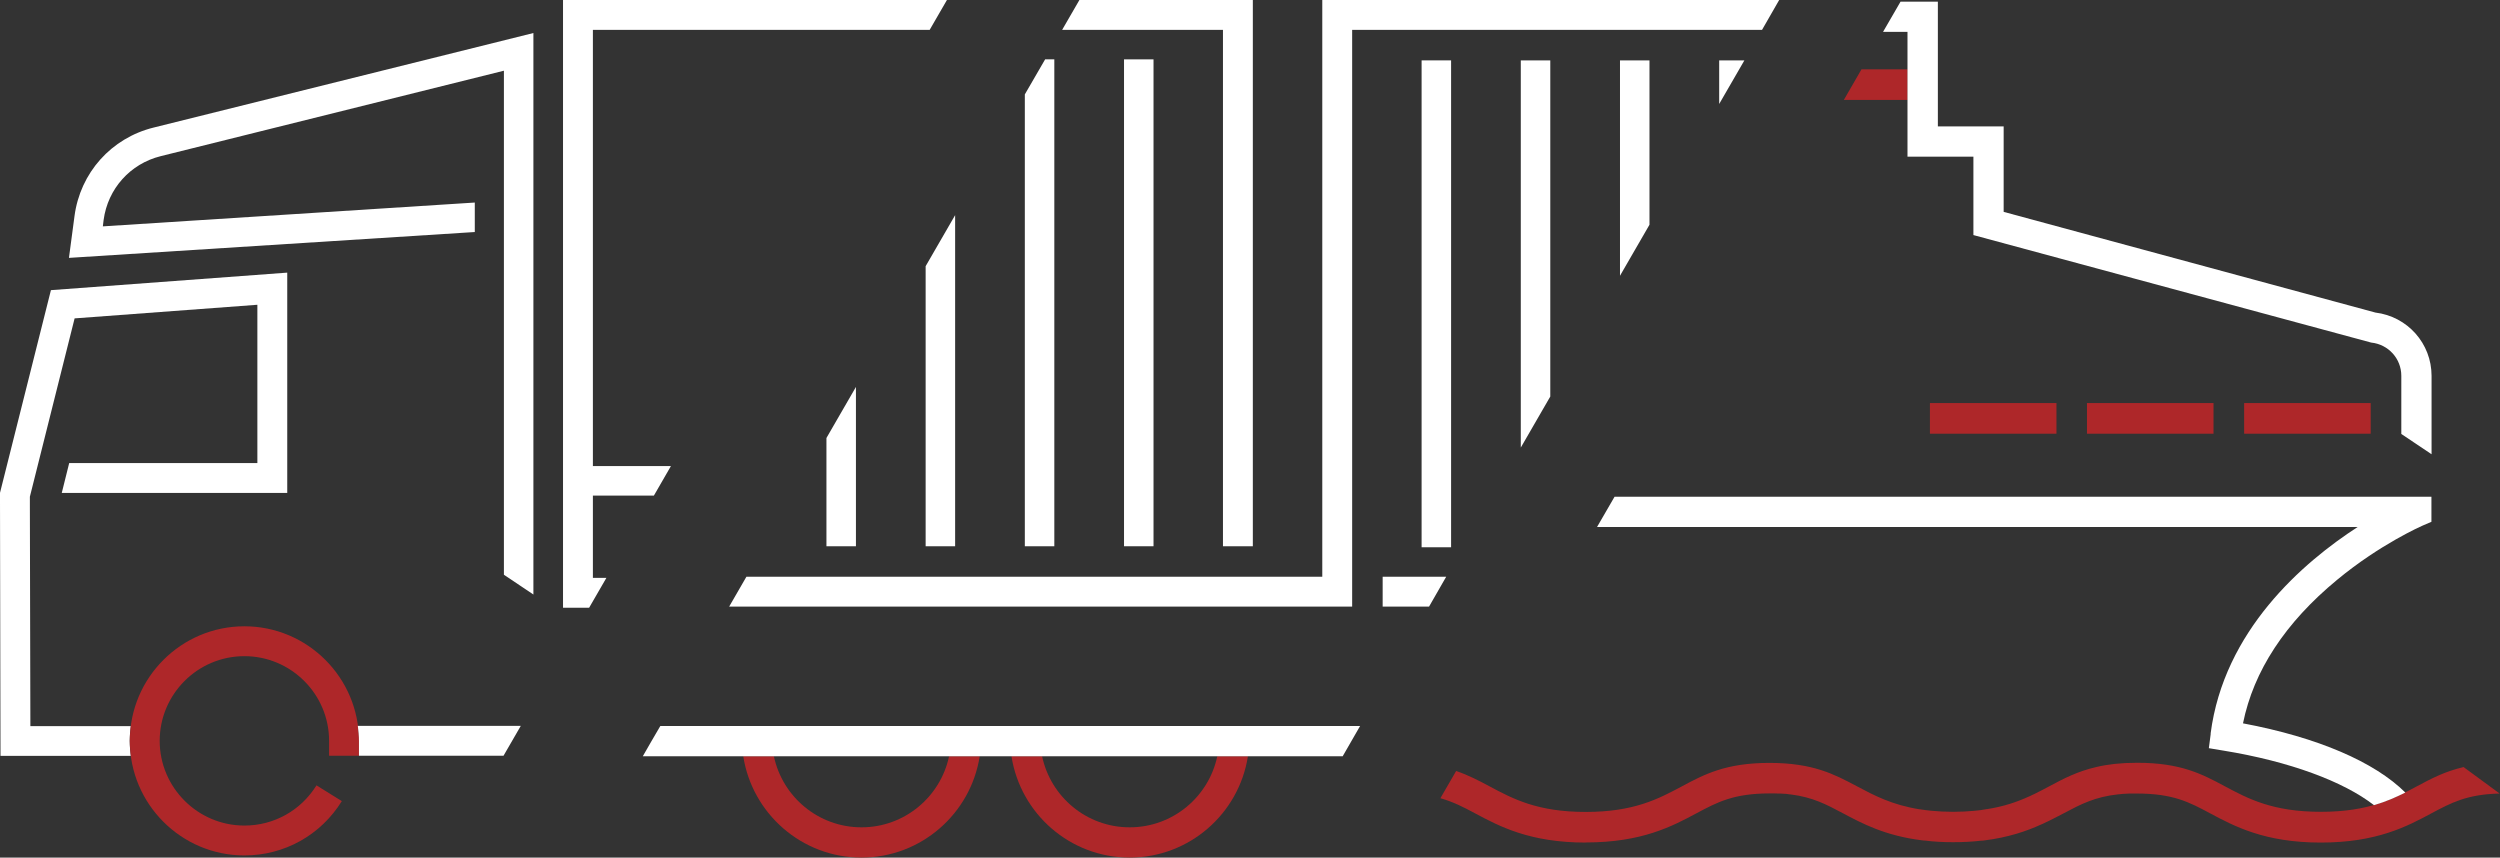 <?xml version="1.0" encoding="UTF-8"?><svg id="Laag_1" xmlns="http://www.w3.org/2000/svg" viewBox="0 0 198.35 68.04"><rect x="0" y="0" width="198.35" height="68.04" fill="#333333" stroke="none"/><defs><style>.cls-1{fill:#fff;}.cls-2{fill:#ae2729;}</style></defs><g><path class="cls-1" d="M4.04,23.02l18.75-1.39v17.48H4.9l.59-2.37h14.93v-12.56l-14.5,1.08-3.55,14.15v.65l.04,17.55h7.97c-.05,.39-.09,.78-.09,1.18,0,.4,.04,.8,.09,1.18H.04l-.04-20.21v-.66L4.04,23.02Z"/><path class="cls-1" d="M37.66,18.41L5.47,20.46l.44-3.31c.45-3.44,2.92-6.2,6.28-7.03L42.32,2.62V47.17l-2.34-1.57V5.61L12.75,12.39c-2.42,.6-4.2,2.59-4.53,5.07l-.06,.5,29.51-1.89v2.34Z"/><path class="cls-2" d="M19.39,49.69c5.01,0,9.09,4.08,9.09,9.09v1.18h-2.37v-1.18c0-3.71-3.02-6.72-6.72-6.72-3.71,0-6.72,3.02-6.72,6.72s3.02,6.72,6.72,6.72c2.34,0,4.48-1.19,5.72-3.19l2.01,1.25c-1.67,2.7-4.56,4.31-7.73,4.31-5.01,0-9.09-4.08-9.09-9.09s4.08-9.09,9.09-9.09Z"/><polygon class="cls-1" points="47.04 45.85 47.04 39.32 51.88 39.32 53.23 36.98 47.04 36.98 47.04 2.37 73.76 2.37 75.13 0 44.67 0 44.67 48.22 46.74 48.22 48.11 45.85 47.04 45.85"/><path class="cls-1" d="M28.39,57.6c.05,.39,.09,.78,.09,1.18v1.18h11.47l1.37-2.37h-12.93Z"/></g><g><g><rect class="cls-1" x="89.18" y="4.71" width="2.34" height="38.63"/><polygon class="cls-1" points="75.78 17.07 73.44 21.12 73.44 43.34 75.78 43.34 75.78 17.07"/><polygon class="cls-1" points="83.65 4.71 82.92 4.71 81.31 7.49 81.31 43.34 83.65 43.34 83.65 4.71"/><polygon class="cls-1" points="67.91 30.7 65.57 34.75 65.57 43.34 67.91 43.34 67.91 30.7"/><rect class="cls-1" x="112.79" y="4.79" width="2.34" height="38.63"/><polygon class="cls-1" points="128.53 21.88 130.87 17.83 130.87 4.79 128.53 4.79 128.53 21.88"/><polygon class="cls-1" points="136.4 8.25 138.4 4.79 136.4 4.79 136.4 8.25"/><polygon class="cls-1" points="120.66 35.51 123 31.46 123 4.79 120.66 4.79 120.66 35.51"/><polygon class="cls-1" points="97.03 43.34 99.4 43.34 99.4 0 85.64 0 84.27 2.37 97.03 2.37 97.03 43.34"/><polygon class="cls-1" points="109.7 48.13 113.38 48.13 114.74 45.76 109.7 45.76 109.7 48.13"/><polygon class="cls-1" points="105.09 0 104.91 0 104.91 45.76 99.4 45.76 97.03 45.76 94.67 45.76 90.81 45.76 59.22 45.76 57.85 48.13 90.81 48.13 90.81 48.13 104.91 48.13 107.28 48.13 107.28 45.76 107.28 43.71 107.28 2.37 139.8 2.37 141.16 0 105.09 0"/></g><g><path class="cls-2" d="M68.35,65.64c-3.42,0-6.27-2.42-6.95-5.64h-2.43c.71,4.55,4.64,8.04,9.38,8.04s8.67-3.49,9.38-8.04h-2.43c-.68,3.22-3.53,5.64-6.95,5.64Z"/><path class="cls-2" d="M89.63,65.64c-3.42,0-6.27-2.42-6.95-5.64h-2.43c.71,4.55,4.64,8.04,9.38,8.04s8.67-3.49,9.38-8.04h-2.43c-.68,3.22-3.53,5.64-6.95,5.64Z"/><polygon class="cls-1" points="52.39 57.6 51.69 58.8 51 60 58.97 60 61.4 60 75.3 60 77.72 60 80.25 60 82.68 60 96.58 60 99.01 60 106.53 60 107.22 58.8 107.91 57.6 52.39 57.6"/></g></g><g><rect class="cls-2" x="178.05" y="31.98" width="10.04" height="2.43"/><rect class="cls-2" x="165.58" y="31.98" width="10.04" height="2.43"/><rect class="cls-2" x="153.12" y="31.98" width="10.04" height="2.43"/><path class="cls-2" d="M125.83,66.84c4.43,0,6.84-1.28,8.78-2.32,1.65-.88,2.95-1.57,5.8-1.57,.13,0,.26,0,.38,0,.1,0,.2,0,.3,.01,.05,0,.1,0,.15,0,.11,0,.23,.01,.34,.02h.09c.12,.02,.24,.03,.36,.05h.04c1.76,.22,2.84,.8,4.12,1.48,1.54,.82,3.38,1.8,6.29,2.16,.06,0,.12,.02,.18,.02h.07c.68,.09,1.41,.13,2.23,.13s1.54-.04,2.22-.12c.03,0,.06,0,.09,0,.06,0,.12-.02,.17-.02,1.9-.24,3.34-.73,4.54-1.28l.05-.02c.18-.08,.36-.17,.53-.25,.43-.21,.82-.42,1.19-.61,1.34-.71,2.45-1.3,4.34-1.5h.03c.13-.02,.26-.03,.39-.04h.09c.11-.01,.23-.02,.34-.02,.06,0,.11,0,.17,0,.14,0,.29,0,.44,0,2.86,0,4.16,.69,5.8,1.57,1.93,1.03,4.34,2.32,8.78,2.32s6.84-1.28,8.78-2.32c1.57-.84,2.83-1.51,5.41-1.57l-2.86-2.1c-1.5,.35-2.57,.92-3.69,1.52-1.87,1-3.81,2.03-7.63,2.03s-5.76-1.03-7.63-2.03c-1.79-.96-3.48-1.86-6.95-1.86-1.28,0-2.32,.12-3.21,.33h0c-1.53,.35-2.61,.92-3.75,1.53-.36,.19-.73,.39-1.12,.58-.15,.07-.29,.14-.44,.21l-.05,.02c-.94,.43-2,.8-3.36,1.01h-.03c-.3,.06-.61,.1-.95,.13-.52,.05-1.08,.08-1.69,.08s-1.17-.03-1.69-.08c-.33-.03-.65-.07-.95-.12h-.03c-2.18-.35-3.6-1.1-4.97-1.83-1.79-.95-3.48-1.85-6.93-1.85s-5.16,.9-6.95,1.86c-1.87,1-3.81,2.03-7.63,2.03s-5.76-1.03-7.63-2.03c-.84-.45-1.66-.88-2.65-1.22l-1.25,2.16c1.02,.29,1.84,.71,2.75,1.2,1.93,1.03,4.34,2.32,8.78,2.32Z"/><path class="cls-1" d="M175.4,58.21l-.15,1.15,1.14,.19c5.29,.86,9.55,2.46,11.96,4.33,.95-.27,1.75-.63,2.49-1-2.44-2.42-6.92-4.37-12.88-5.49,.84-4.16,3.35-7.99,7.47-11.39,3.42-2.83,6.72-4.27,6.76-4.29l.72-.31v-1.99h-64.81l-1.39,2.4h60.35c-4.34,2.81-10.62,8.22-11.67,16.4Z"/><polygon class="cls-2" points="151.35 5.5 147.69 5.5 146.29 7.93 151.35 7.93 151.35 5.5"/><path class="cls-1" d="M151.35,12.43h5.22v6.22l31.56,8.53c1.36,.14,2.39,1.27,2.39,2.64v4.61l2.4,1.61v-6.22c0-2.57-1.91-4.71-4.45-5.02l-29.5-7.99v-6.78h-5.22V.13h-2.96l-1.39,2.4h1.94V12.43Z"/></g></svg>